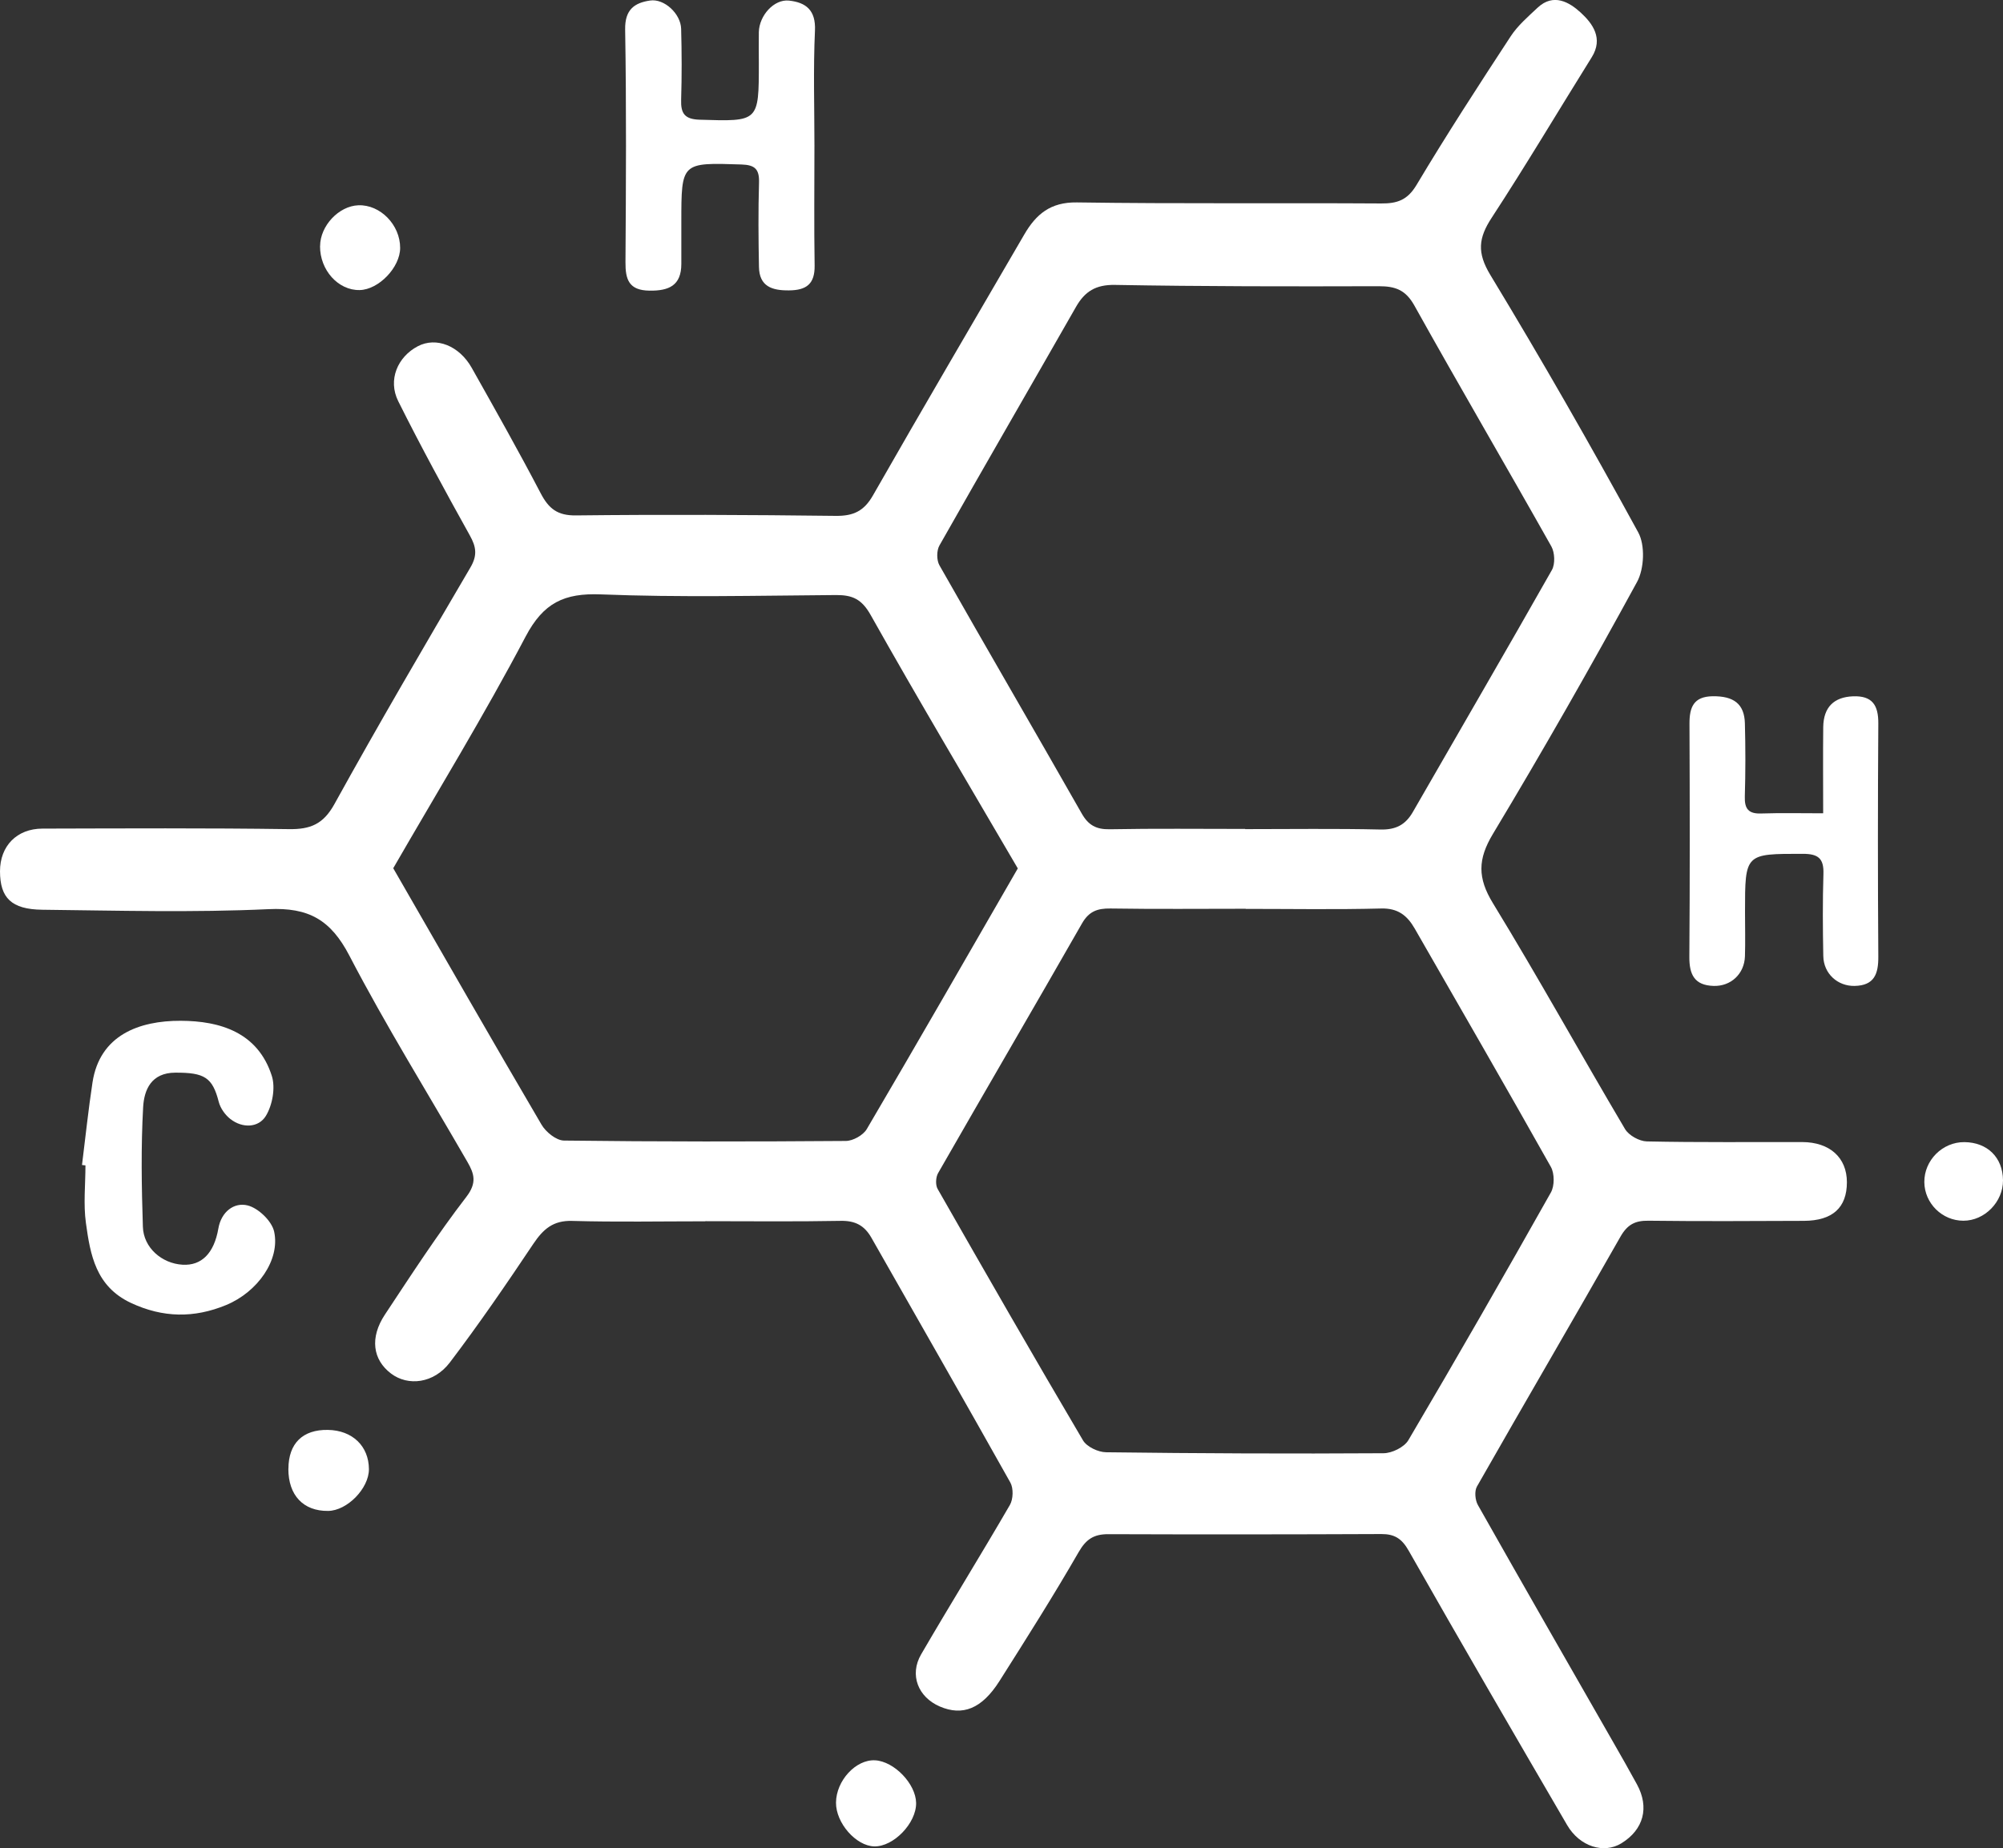 <?xml version="1.0" encoding="UTF-8"?>
<svg id="Layer_2" data-name="Layer 2" xmlns="http://www.w3.org/2000/svg" viewBox="0 0 307.3 283.61">
  <rect x="0" y="0" width="307.3" height="283.61" fill="#333333" stroke="none"/>
  <defs>
    <style>
      .cls-1 {
        fill: #fff;
        stroke-width: 0px;
      }
    </style>
  </defs>
  <g id="Layer_3" data-name="Layer 3">
    <g>
      <path class="cls-1" d="m108.22,187.41c-6.81,0-13.63.13-20.43-.06-2.94-.09-4.45,1.27-5.96,3.51-4.13,6.17-8.33,12.31-12.82,18.22-2.45,3.22-6.41,3.67-9.02,1.69-2.81-2.13-3.28-5.5-.94-9.04,4.04-6.1,8.03-12.27,12.49-18.06,1.67-2.16,1.21-3.58.18-5.36-6.07-10.54-12.51-20.89-18.12-31.67-2.85-5.48-6.24-7.42-12.39-7.13-11.55.54-23.15.22-34.73.09C1.73,139.54.01,137.77,0,133.7c0-3.87,2.57-6.54,6.51-6.55,12.6-.03,25.2-.1,37.8.08,3.29.05,5.28-.74,6.99-3.83,6.75-12.22,13.8-24.27,20.87-36.32,1.1-1.87.89-3.17-.1-4.94-3.78-6.79-7.5-13.62-10.97-20.57-1.63-3.26-.11-6.82,3.02-8.45,2.79-1.45,6.32-.1,8.25,3.32,3.59,6.38,7.19,12.76,10.58,19.25,1.23,2.35,2.56,3.44,5.42,3.4,13.28-.15,26.57-.09,39.85.07,2.71.03,4.34-.73,5.72-3.16,7.64-13.39,15.45-26.68,23.2-40.01,1.81-3.11,4.01-4.99,8.08-4.93,15.55.23,31.11.06,46.66.16,2.48.02,4.05-.51,5.45-2.85,4.61-7.72,9.51-15.27,14.44-22.8,1.09-1.66,2.67-3.02,4.14-4.4,2.43-2.27,4.87-.83,6.6.76,1.83,1.68,3.51,3.95,1.69,6.86-5.12,8.21-10.06,16.53-15.35,24.63-2.03,3.1-2.27,5.35-.21,8.76,7.87,12.99,15.42,26.19,22.7,39.52,1.07,1.96.92,5.57-.18,7.59-7.11,13.04-14.47,25.95-22.12,38.68-2.33,3.88-2.37,6.74,0,10.62,6.98,11.42,13.45,23.14,20.27,34.66.58.98,2.19,1.87,3.34,1.9,7.94.17,15.89.08,23.84.1,4.24.01,6.86,2.4,6.86,6.16,0,3.9-2.19,5.91-6.6,5.93-7.95.03-15.89.08-23.84-.02-2.06-.03-3.24.59-4.3,2.45-7.28,12.81-14.73,25.54-22.02,38.34-.4.71-.28,2.08.15,2.84,6.87,12.16,13.82,24.27,20.76,36.39,1.23,2.15,2.46,4.3,3.64,6.47,1.93,3.54,1.03,6.94-2.38,9.04-2.69,1.66-6.4.52-8.33-2.79-8.16-14-16.3-28-24.3-42.09-1.06-1.88-2.18-2.58-4.22-2.57-13.96.06-27.93.07-41.89.02-2.17,0-3.36.73-4.51,2.71-3.87,6.72-8.03,13.29-12.18,19.84-2.7,4.25-5.64,5.4-9.15,3.89-3.33-1.44-4.69-4.85-2.86-8,4.47-7.68,9.16-15.24,13.62-22.93.51-.88.56-2.55.07-3.43-7.04-12.56-14.21-25.05-21.32-37.57-1.07-1.88-2.48-2.63-4.7-2.59-6.92.13-13.85.05-20.77.05v.02Zm82.81-60.2v.02c6.92,0,13.85-.1,20.76.06,2.35.05,3.83-.71,4.97-2.69,7.11-12.38,14.3-24.71,21.33-37.13.52-.92.45-2.67-.08-3.62-6.95-12.35-14.12-24.59-21.02-36.97-1.34-2.4-2.93-2.96-5.44-2.96-13.5.04-27.01.04-40.5-.2-2.93-.05-4.61.99-5.97,3.37-6.97,12.21-14.02,24.38-20.95,36.61-.45.79-.45,2.26,0,3.05,7.22,12.72,14.59,25.36,21.82,38.07,1.03,1.82,2.24,2.47,4.32,2.43,6.92-.13,13.84-.05,20.76-.05Zm-34.88,6.05c-7.59-13-15.25-25.86-22.58-38.9-1.37-2.43-2.79-3.06-5.29-3.05-12.02.09-24.06.38-36.07-.1-5.65-.23-8.84,1.29-11.57,6.47-6.38,12.12-13.55,23.83-20.31,35.55,7.64,13.26,15.12,26.35,22.75,39.35.66,1.13,2.26,2.43,3.45,2.44,14.4.18,28.81.17,43.22.06,1.11,0,2.68-.88,3.23-1.82,7.8-13.27,15.46-26.63,23.17-40Zm34.97,6.21v-.02c-6.92,0-13.84.07-20.76-.04-2.02-.03-3.31.45-4.37,2.31-7.31,12.79-14.75,25.52-22.07,38.3-.36.63-.42,1.81-.07,2.42,7.36,12.9,14.75,25.78,22.3,38.58.58.99,2.33,1.82,3.55,1.83,14.18.18,28.36.24,42.54.15,1.31,0,3.19-.92,3.83-2,7.43-12.6,14.7-25.28,21.87-38.02.57-1.01.56-2.9,0-3.91-6.88-12.25-13.91-24.4-20.9-36.59-1.15-2-2.58-3.14-5.15-3.07-6.92.18-13.84.06-20.76.06Z"/>
      <path class="cls-1" d="m279.71,124.81c0-4.67-.04-8.96.01-13.24.04-3.07,1.66-4.6,4.55-4.72,3-.12,3.92,1.38,3.9,4.18-.08,11.92-.08,23.83,0,35.75.02,2.67-.61,4.45-3.64,4.51-2.6.05-4.75-1.88-4.8-4.58-.08-4.2-.11-8.4.02-12.6.08-2.38-.79-3.09-3.16-3.09-8.87,0-8.87-.09-8.87,8.91,0,2.27.06,4.54-.01,6.81-.09,2.72-2.17,4.63-4.81,4.55-2.93-.09-3.74-1.73-3.72-4.47.09-11.92.07-23.83.02-35.75-.01-2.53.62-4.18,3.53-4.23,3.24-.05,4.89,1.16,4.97,4.15.1,3.74.1,7.49-.01,11.23-.06,1.89.56,2.68,2.51,2.61,3.03-.1,6.08-.03,9.51-.03Z"/>
      <path class="cls-1" d="m124.95,22.38c0,6.12-.07,12.24.03,18.37.04,2.83-1.26,3.79-3.93,3.81-2.63.03-4.56-.62-4.61-3.61-.08-4.31-.12-8.62.01-12.92.06-2.06-.61-2.72-2.69-2.79-9.23-.3-9.23-.36-9.23,8.82,0,2.15,0,4.31,0,6.46-.01,3.3-1.91,4.12-4.89,4.08-3.16-.04-3.7-1.71-3.68-4.38.08-11.9.15-23.81-.05-35.71-.05-3.04,1.43-4.08,3.83-4.43,2.17-.32,4.69,2.02,4.76,4.33.1,3.62.11,7.26,0,10.88-.07,2.11.53,3.01,2.84,3.08,9.08.28,9.08.36,9.08-8.7,0-1.59-.03-3.18,0-4.76.07-2.54,2.33-5.06,4.62-4.82,2.6.28,4.14,1.46,3.99,4.62-.27,5.88-.08,11.79-.08,17.68Z"/>
      <path class="cls-1" d="m12.58,178.77c.53-4.22.97-8.46,1.61-12.66,1.11-7.29,7.18-9.49,13.53-9.47,6.09.02,11.85,1.8,13.98,8.45.58,1.82.1,4.5-.92,6.16-1.11,1.8-3.56,1.93-5.44.46-.8-.63-1.53-1.65-1.78-2.63-.96-3.75-2.19-4.5-6.66-4.48-3.72.01-4.79,2.66-4.94,5.29-.34,6.1-.24,12.24-.04,18.36.1,3.22,2.91,5.63,6.07,5.82,2.92.18,4.85-1.74,5.51-5.55.44-2.57,2.4-4.06,4.48-3.55,1.64.4,3.73,2.4,4.08,4.03.94,4.33-2.53,9.26-7.37,11.26-4.89,2.02-9.69,1.98-14.63-.34-5.36-2.53-6.21-7.36-6.88-12.26-.4-2.89-.07-5.88-.07-8.83-.17-.02-.34-.04-.52-.06Z"/>
      <path class="cls-1" d="m49.11,37.76c.01-3.11,2.87-6.15,5.87-6.26,3.35-.13,6.42,3,6.41,6.54,0,2.99-3.29,6.41-6.21,6.47-3.28.07-6.1-3.05-6.08-6.75Z"/>
      <path class="cls-1" d="m44.25,225.38c.01-3.89,2.19-6.03,6.06-5.96,3.75.06,6.27,2.48,6.29,6.02.01,2.95-3.33,6.38-6.26,6.41-3.8.05-6.11-2.4-6.1-6.47Z"/>
      <path class="cls-1" d="m128.26,276.62c.02-3.38,3.05-6.66,6-6.5,2.92.16,6.24,3.6,6.29,6.54.05,3.09-3.46,6.74-6.42,6.67-2.81-.07-5.89-3.59-5.87-6.71Z"/>
      <path class="cls-1" d="m307.3,181.11c.03,3.31-2.82,6.22-6.08,6.21-3.26,0-5.96-2.68-5.99-5.92-.03-3.35,2.79-6.17,6.14-6.14,3.54.03,5.9,2.36,5.93,5.85Z"/>
    </g>
  </g>
</svg>